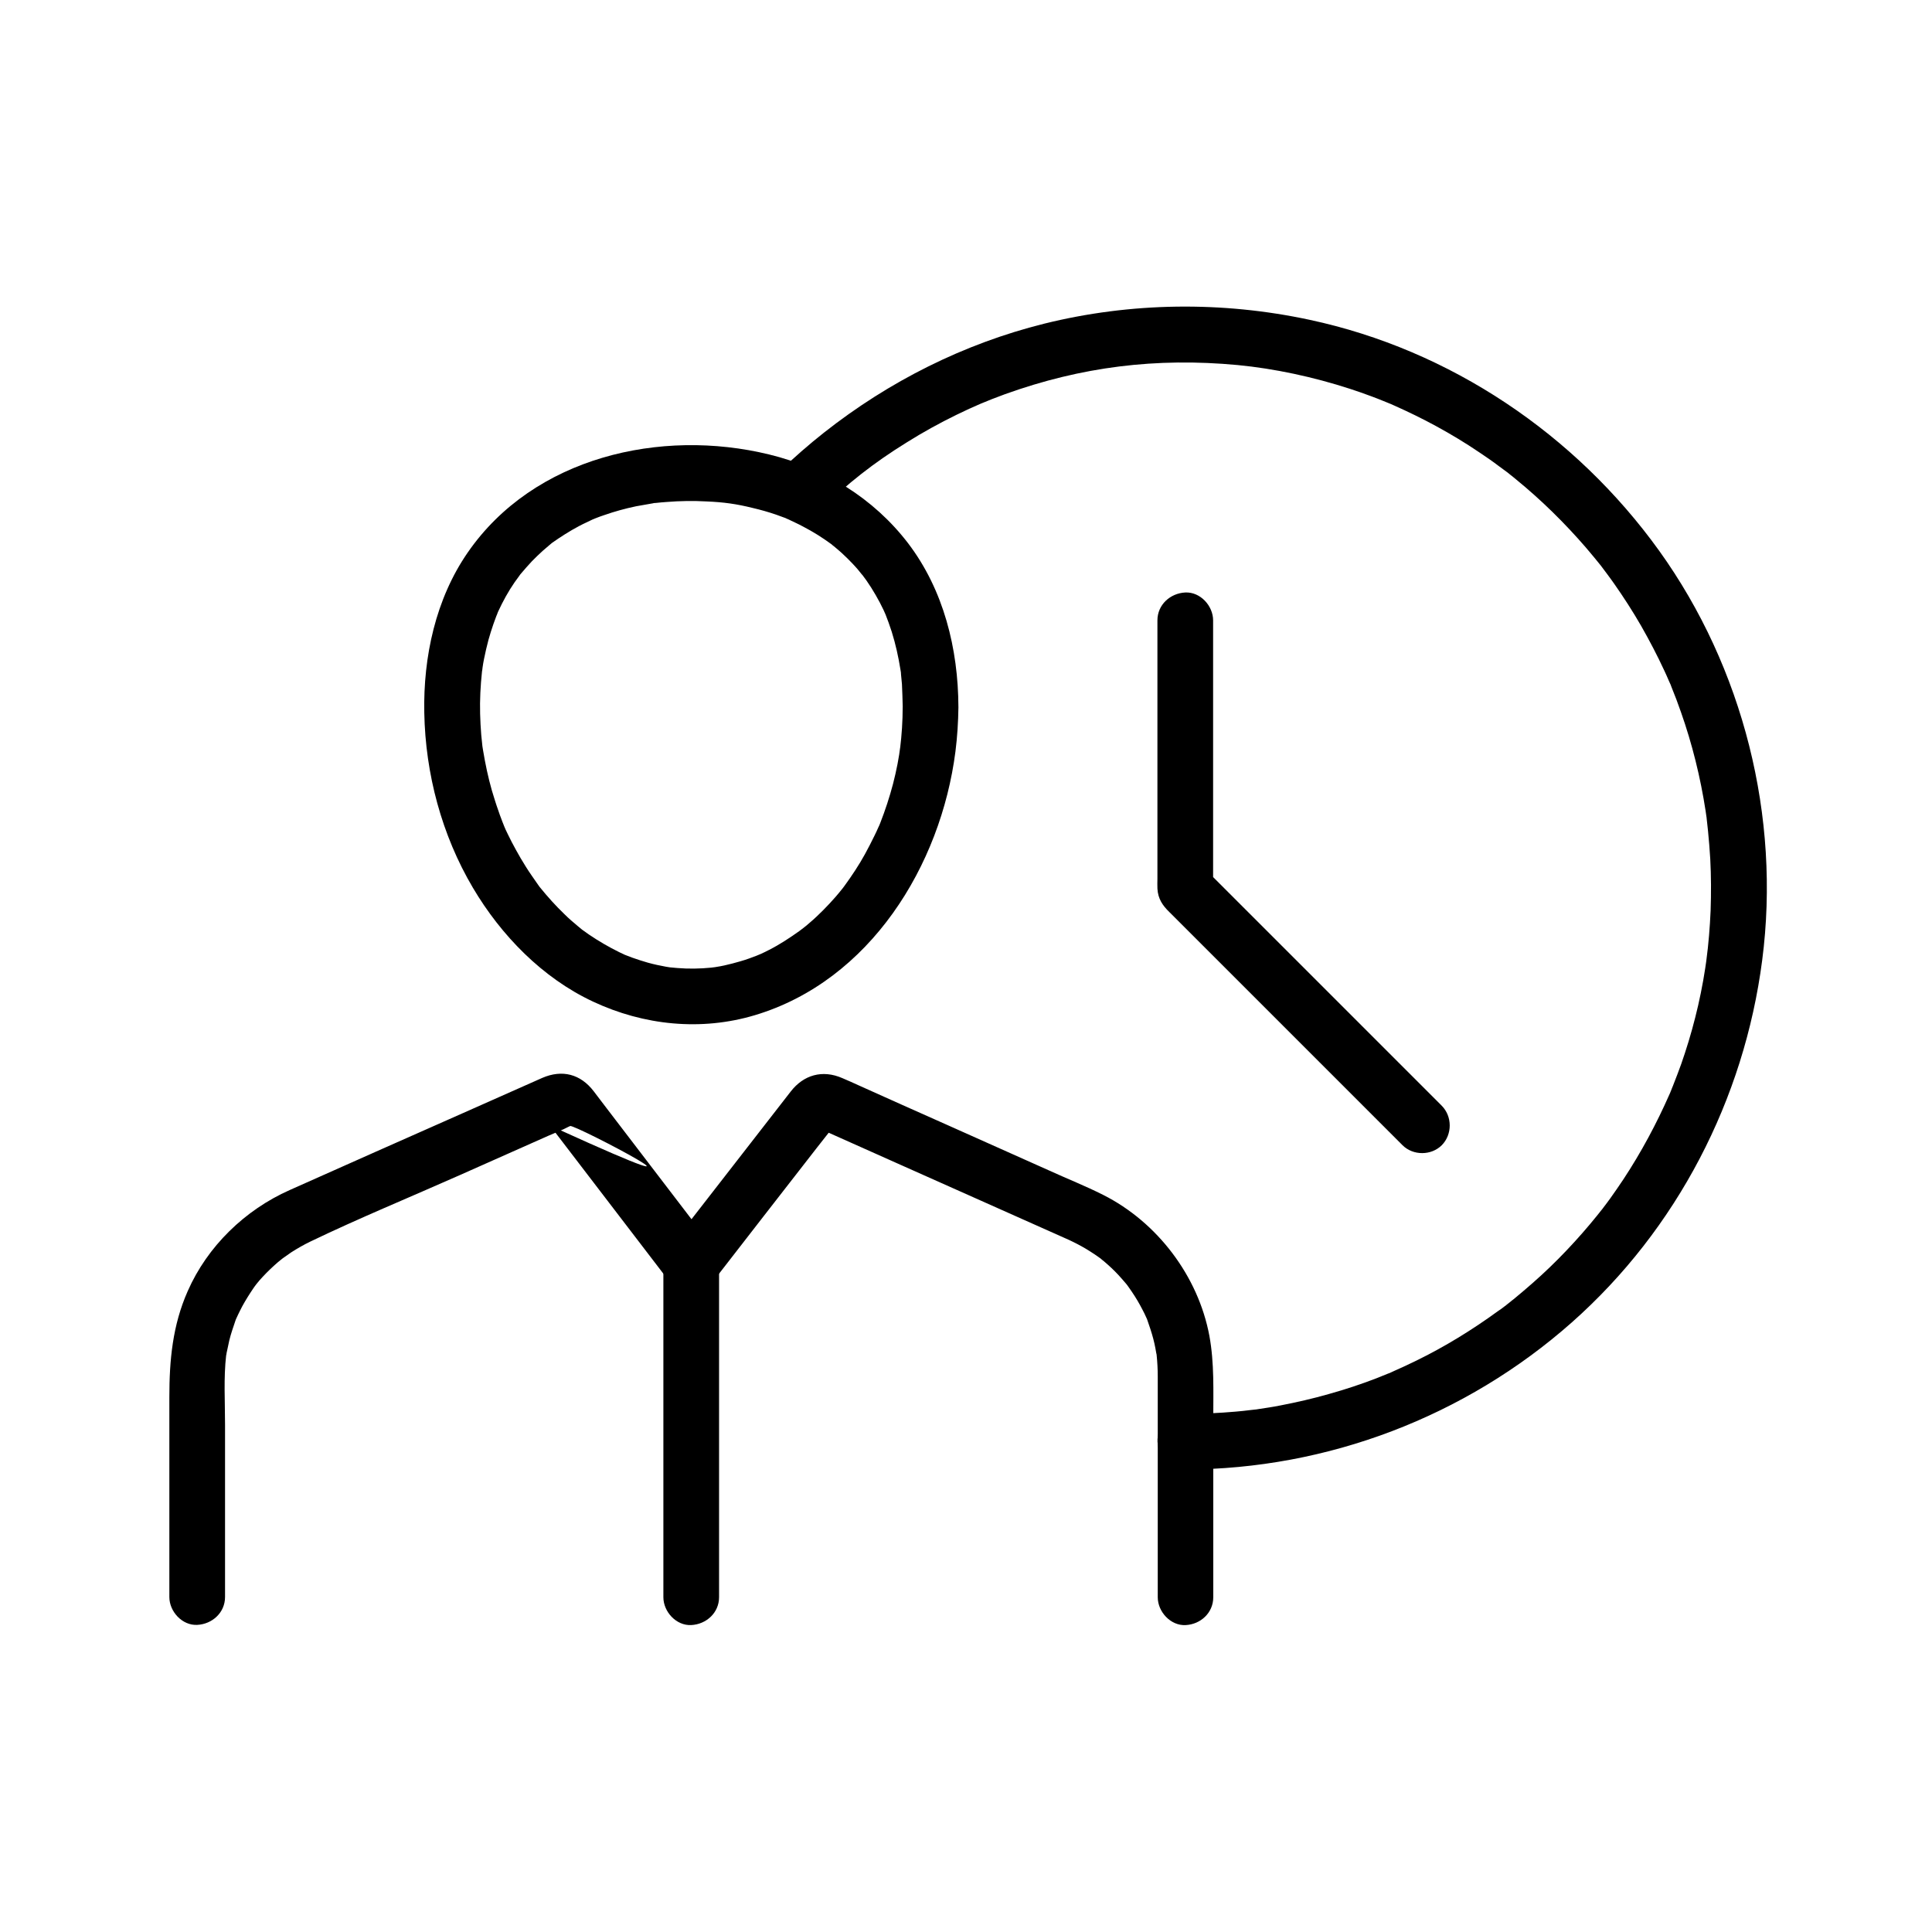 <?xml version="1.0" encoding="UTF-8"?>
<!-- Uploaded to: SVG Repo, www.svgrepo.com, Generator: SVG Repo Mixer Tools -->
<svg fill="#000000" width="800px" height="800px" version="1.1" viewBox="144 144 512 512" xmlns="http://www.w3.org/2000/svg">
 <g>
  <path d="m361.18 279.31c7.625-7.332 14.27-12.594 23.172-18.105 4.231-2.656 8.609-5.066 13.137-7.281 4.871-2.363 7.773-3.59 12.84-5.461 20.27-7.281 40.098-9.742 61.648-7.723 9.742 0.934 20.074 3.148 29.766 6.297 1.918 0.641 3.836 1.277 5.758 2.016 1.031 0.395 2.117 0.789 3.148 1.23 0.543 0.195 1.031 0.441 1.574 0.641 0.492 0.195 0.395 0.148-0.195-0.098 0.395 0.195 0.836 0.344 1.23 0.543 3.887 1.723 7.723 3.59 11.414 5.609 3.887 2.117 7.723 4.43 11.414 6.938 1.77 1.18 3.492 2.363 5.164 3.641 0.789 0.59 1.625 1.18 2.41 1.77-1.23-0.984 0.492 0.395 0.59 0.492 0.543 0.395 1.031 0.836 1.523 1.23 6.691 5.461 12.84 11.512 18.5 18.055 1.426 1.672 2.856 3.394 4.231 5.117-0.789-1.031-0.098-0.098 0.051 0.098 0.395 0.543 0.789 1.082 1.18 1.574 0.641 0.887 1.328 1.77 1.969 2.707 2.559 3.641 4.969 7.379 7.184 11.219 2.215 3.887 4.281 7.824 6.148 11.855 0.441 0.934 0.836 1.82 1.23 2.754 0.148 0.297 0.738 1.672 0.195 0.395 0.195 0.395 0.344 0.836 0.492 1.23 0.887 2.164 1.723 4.379 2.508 6.641 3 8.512 5.164 17.27 6.543 26.223 0.051 0.441 0.148 0.934 0.195 1.379 0.344 2.262-0.148-1.477 0.098 0.789 0.098 1.031 0.246 2.066 0.344 3.148 0.246 2.461 0.441 4.922 0.59 7.379 0.246 4.574 0.246 9.152 0.098 13.676-0.195 4.43-0.543 8.855-1.133 13.234 0.195-1.477 0 0-0.051 0.395-0.098 0.543-0.148 1.133-0.246 1.672-0.195 1.082-0.344 2.215-0.543 3.297-0.395 2.215-0.836 4.379-1.328 6.543-0.984 4.281-2.164 8.562-3.543 12.742-0.59 1.871-1.277 3.738-1.969 5.559-0.395 1.031-0.789 2.066-1.18 3.051-0.148 0.395-0.344 0.789-0.492 1.23-0.344 0.789-0.344 0.789 0 0.051-0.148 0.297-0.246 0.59-0.395 0.887-3.445 7.824-7.477 15.352-12.203 22.535-1.133 1.723-2.312 3.394-3.492 5.066-0.59 0.789-1.133 1.574-1.723 2.312 0.051-0.051-1.23 1.625-0.59 0.789 0.492-0.641-0.887 1.082-1.031 1.277-2.609 3.246-5.363 6.394-8.266 9.445-2.902 3.051-5.902 5.953-9.055 8.707-1.625 1.426-3.246 2.805-4.922 4.184-0.344 0.246-0.688 0.543-0.984 0.789 0.051-0.051-1.625 1.277-0.789 0.641 0.836-0.641-0.836 0.641-0.789 0.59-0.492 0.395-1.031 0.789-1.574 1.133-6.887 5.019-14.168 9.496-21.844 13.234-1.871 0.934-3.738 1.77-5.609 2.609-0.395 0.195-0.789 0.344-1.18 0.543-1.969 0.887 1.379-0.543-0.641 0.246-1.031 0.395-2.016 0.836-3.051 1.23-4.082 1.574-8.266 2.953-12.496 4.133-4.281 1.23-8.609 2.215-12.941 3.051-1.969 0.395-3.984 0.688-5.953 0.984-2.215 0.344 1.523-0.148-0.738 0.098-0.441 0.051-0.887 0.098-1.328 0.148-1.23 0.148-2.461 0.297-3.738 0.395-4.477 0.395-8.906 0.59-13.383 0.59-3.836 0-7.578 3.394-7.379 7.379 0.195 3.984 3.246 7.379 7.379 7.379 37.688-0.098 74.195-14.023 102.39-38.965 27.898-24.699 45.707-59.137 50.48-96.039 4.922-37.883-5.019-77.441-27.305-108.48-22.188-30.848-55.352-53.234-92.645-61.203-23.172-4.969-47.332-4.676-70.355 1.031-21.305 5.312-41.133 15.301-58.352 28.879-3.984 3.148-7.824 6.496-11.512 10.035-2.856 2.754-2.805 7.676 0 10.43 2.824 3.043 7.496 2.945 10.352 0.191z"/>
  <path d="m526.05 437c-7.035-7.035-14.07-14.07-21.105-21.105l-33.898-33.898c-2.559-2.559-5.164-5.164-7.723-7.723 0.738 1.723 1.426 3.492 2.164 5.215v-62.188-8.906c0-3.836-3.394-7.578-7.379-7.379-3.984 0.195-7.379 3.246-7.379 7.379v68.488c0 0.887-0.051 1.723 0 2.609 0.148 2.707 1.379 4.477 3.148 6.199l8.906 8.906c10.332 10.332 20.613 20.613 30.945 30.945 7.332 7.332 14.66 14.66 21.941 21.941 2.805 2.805 7.625 2.805 10.43 0 2.801-2.856 2.801-7.629-0.051-10.484z"/>
  <path d="m383.22 331.36c0 3.691-0.246 7.379-0.688 11.02 0.148-1.328-0.195 1.328-0.246 1.625-0.148 0.836-0.297 1.672-0.441 2.508-0.344 1.77-0.738 3.492-1.18 5.215-0.934 3.543-2.066 6.988-3.394 10.383-0.148 0.344-0.246 0.641-0.395 0.984 0.492-1.133 0-0.051-0.098 0.148-0.344 0.738-0.641 1.477-1.031 2.215-0.789 1.625-1.625 3.246-2.508 4.871-1.625 2.953-3.492 5.758-5.461 8.461-0.195 0.246-0.395 0.543-0.59 0.789 0.789-1.031 0.098-0.098-0.051 0.051-0.543 0.688-1.133 1.379-1.672 2.016-1.082 1.23-2.164 2.41-3.344 3.59-1.133 1.133-2.312 2.262-3.543 3.297-0.543 0.492-1.133 0.984-1.723 1.426-0.246 0.195-0.492 0.395-0.738 0.59 1.133-0.887-0.051 0-0.297 0.195-2.559 1.82-5.164 3.543-7.969 4.969-0.738 0.395-1.477 0.738-2.215 1.082-0.441 0.195-2.164 0.887-0.789 0.344-1.523 0.59-3.102 1.18-4.676 1.625-1.379 0.395-2.805 0.789-4.184 1.082-0.688 0.148-1.426 0.297-2.117 0.395-0.246 0.051-1.523 0.246-0.543 0.098 1.031-0.148-0.887 0.098-0.887 0.098-2.953 0.297-5.953 0.344-8.953 0.098-0.738-0.051-1.477-0.148-2.164-0.195-1.133-0.051 1.18 0.246 0.098 0-0.297-0.051-0.641-0.098-0.934-0.148-1.625-0.297-3.246-0.641-4.82-1.082-1.379-0.395-2.754-0.836-4.133-1.328-0.789-0.297-1.523-0.59-2.312-0.887 1.379 0.59-0.59-0.297-1.082-0.543-2.805-1.379-5.512-2.953-8.117-4.723-0.688-0.492-1.379-0.984-2.066-1.477 1.082 0.836-0.395-0.344-0.738-0.641-1.23-1.031-2.461-2.066-3.59-3.199-2.363-2.262-4.527-4.676-6.594-7.231-0.887-1.082-0.246-0.297-0.051-0.098-0.246-0.344-0.543-0.688-0.789-1.082-0.441-0.641-0.887-1.277-1.328-1.918-1.031-1.477-1.969-3-2.902-4.574-0.789-1.379-1.574-2.754-2.312-4.184-0.344-0.738-0.738-1.426-1.082-2.164-0.195-0.395-0.395-0.836-0.59-1.23-0.051-0.148-0.789-1.82-0.441-1.031 0.297 0.688-0.148-0.344-0.148-0.395-0.195-0.441-0.344-0.887-0.492-1.277-0.297-0.789-0.59-1.523-0.836-2.312-0.641-1.77-1.18-3.59-1.723-5.363-0.984-3.445-1.723-6.988-2.312-10.527-0.051-0.195-0.246-1.672-0.148-0.836 0.098 0.789-0.051-0.441-0.051-0.441-0.098-0.984-0.195-1.918-0.297-2.902-0.148-1.82-0.246-3.691-0.297-5.559-0.098-3.738 0.098-7.477 0.492-11.168 0-0.098 0.148-1.23 0.051-0.395-0.098 0.887 0.098-0.492 0.098-0.688 0.098-0.789 0.246-1.523 0.395-2.312 0.344-1.723 0.738-3.394 1.18-5.066 0.395-1.426 0.836-2.805 1.328-4.231 0.246-0.688 0.492-1.328 0.738-2.016 0.098-0.195 0.59-1.426 0.195-0.543-0.395 0.934 0.344-0.789 0.344-0.789 1.23-2.656 2.656-5.266 4.328-7.676 0.395-0.543 0.789-1.082 1.18-1.625 1.082-1.477-0.441 0.441 0.395-0.543 0.984-1.133 1.969-2.312 3-3.394 0.934-0.934 1.871-1.871 2.856-2.754 0.543-0.492 1.133-0.984 1.723-1.477 0.195-0.195 0.441-0.344 0.641-0.543 0.688-0.59-1.082 0.738 0.051-0.051 2.312-1.625 4.676-3.148 7.184-4.477 1.277-0.688 2.559-1.23 3.836-1.871 0.738-0.395-0.395 0.148-0.441 0.195 0.344-0.148 0.688-0.297 1.082-0.441 0.738-0.297 1.426-0.543 2.164-0.789 2.805-0.984 5.656-1.77 8.512-2.363 1.477-0.297 3-0.492 4.477-0.789 1.082-0.246-1.277 0.098-0.148 0 0.297-0.051 0.59-0.098 0.934-0.098 0.934-0.098 1.871-0.195 2.754-0.246 3.59-0.297 7.184-0.344 10.727-0.148 4.477 0.195 7.773 0.641 12.152 1.723 2.117 0.492 4.184 1.082 6.199 1.77 0.688 0.246 1.328 0.492 2.016 0.738 0.297 0.098 0.59 0.195 0.836 0.344 0 0 1.723 0.738 0.789 0.344-0.789-0.344 1.031 0.492 1.328 0.641 0.738 0.344 1.426 0.688 2.164 1.082 1.328 0.688 2.609 1.426 3.887 2.215 1.277 0.789 2.461 1.625 3.691 2.508 0.246 0.195 1.031 0.887-0.098-0.051 0.246 0.195 0.441 0.344 0.688 0.543 0.688 0.59 1.379 1.133 2.016 1.723 1.031 0.934 2.016 1.918 2.953 2.902 0.492 0.492 0.934 1.031 1.379 1.523 0.246 0.297 1.918 2.41 0.934 1.082 1.871 2.41 3.492 5.019 4.922 7.723 0.344 0.641 0.641 1.328 0.984 1.969 0.195 0.395 0.934 2.164 0.395 0.836 0.641 1.625 1.23 3.246 1.77 4.922 1.031 3.297 1.77 6.641 2.312 10.035 0.051 0.246 0.195 1.426 0.051 0.195 0.051 0.344 0.098 0.738 0.098 1.082 0.098 0.836 0.148 1.723 0.246 2.559 0.102 1.984 0.152 4 0.203 6.066 0 3.836 3.394 7.578 7.379 7.379 3.984-0.195 7.379-3.246 7.379-7.379-0.051-15.398-3.887-30.996-13.332-43.395-9.152-11.957-22.238-19.977-36.801-23.52-28.781-7.035-62.434 0.688-79.902 25.977-8.512 12.301-11.809 27.699-11.512 42.461 0.297 16.188 4.625 32.422 12.891 46.395 7.477 12.645 18.449 23.91 31.832 30.16 13.43 6.297 28.633 7.871 42.902 3.59 30.504-9.152 49.25-39.605 53.137-69.863 0.492-3.887 0.738-7.824 0.789-11.758 0-3.836-3.394-7.578-7.379-7.379-4.039 0.148-7.383 3.199-7.383 7.332z"/>
  <path d="m465.53 567.28v-47.332c0-7.332 0.297-14.711-1.031-21.941-2.953-15.793-13.777-30.109-28.141-37.344-4.676-2.363-9.543-4.281-14.27-6.445-9.102-4.082-18.203-8.117-27.305-12.203-7.723-3.445-15.5-6.887-23.223-10.383-1.426-0.641-2.902-1.328-4.328-1.918-5.312-2.312-10.281-0.836-13.676 3.543-10.234 13.188-20.469 26.371-30.699 39.508-0.297 0.395-0.59 0.738-0.887 1.133 3.887 0.492 7.723 0.984 11.609 1.477-9.594-12.547-19.188-25.094-28.781-37.637-1.133-1.523-2.312-3-3.445-4.527-3.492-4.574-8.363-5.856-13.676-3.543-0.441 0.195-0.887 0.395-1.328 0.59-6.594 2.902-13.137 5.856-19.73 8.758-15.301 6.789-30.602 13.531-45.855 20.367-11.855 5.266-21.797 14.906-27.012 26.766-4.035 9.102-4.871 18.352-4.871 28.094v51.66 1.328c0 3.836 3.394 7.578 7.379 7.379 3.984-0.195 7.379-3.246 7.379-7.379v-45.656c0-6.102-0.395-12.398 0.297-18.449 0.148-1.23-0.195 1.031 0.051-0.148 0.051-0.344 0.098-0.688 0.195-1.031 0.195-0.934 0.395-1.82 0.59-2.754 0.441-1.82 1.082-3.59 1.672-5.363 0.051-0.195 0.543-1.328 0.051-0.148 0.195-0.441 0.395-0.836 0.59-1.277 0.344-0.738 0.738-1.477 1.082-2.164 0.887-1.625 1.871-3.199 2.902-4.723 0.098-0.148 0.934-1.328 0.441-0.641-0.492 0.641 0.395-0.492 0.492-0.641 0.492-0.641 1.031-1.23 1.574-1.82 1.277-1.379 2.609-2.656 4.035-3.887 0.344-0.297 0.738-0.59 1.082-0.887-0.887 0.738 0 0 0.195-0.148 0.789-0.543 1.523-1.082 2.312-1.625 1.625-1.031 3.246-1.969 4.969-2.805 12.988-6.25 26.422-11.758 39.605-17.613 7.824-3.492 15.645-6.938 23.469-10.43 1.82-0.789 3.738-1.523 5.512-2.461 0.098-0.051 0.246-0.098 0.344-0.148 1.031-0.59 47.477 23.91-3.738 0.59l-2.805-2.312c0 0.051 0.098 0.098 0.098 0.148 0.344 0.641 0.984 1.277 1.426 1.871 9.938 12.988 19.926 26.027 29.863 39.016 0.297 0.344 0.543 0.738 0.836 1.082 1.477 1.918 2.902 3.199 5.41 3.543 2.066 0.297 4.82-0.246 6.199-2.016 9.398-12.102 18.793-24.254 28.242-36.359 0.984-1.23 1.918-2.461 2.902-3.691 0.344-0.441 1.379-1.328 1.477-1.918 0.148-0.738-0.984 0.59-1.477 0.641 0.195-0.051-4.723-1.23-3.543-0.441 0.543 0.344 1.277 0.59 1.871 0.836 6.594 2.953 13.234 5.902 19.828 8.855 14.859 6.641 29.719 13.234 44.574 19.875 0.688 0.297 1.328 0.59 2.016 0.934 1.625 0.789 3.148 1.625 4.676 2.609 0.688 0.441 1.379 0.887 2.066 1.379 0.395 0.297 0.789 0.543 1.133 0.836-0.984-0.738 0.246 0.246 0.441 0.395 1.328 1.133 2.609 2.312 3.789 3.59 0.641 0.688 1.23 1.379 1.82 2.066 0.148 0.148 0.887 1.082 0.148 0.148 0.297 0.344 0.543 0.738 0.836 1.133 1.082 1.523 2.066 3.051 2.953 4.676 0.395 0.688 0.738 1.426 1.133 2.164 0.195 0.395 0.395 0.836 0.59 1.277 0.492 1.133-0.543-1.574 0.195 0.492 0.59 1.672 1.133 3.297 1.574 4.969 0.195 0.789 0.395 1.574 0.543 2.41 0.098 0.441 0.148 0.934 0.246 1.379 0.297 1.379 0-0.344 0.098 0.492 0.195 1.918 0.297 3.789 0.297 5.707v6.938 50.332 1.23c0 3.836 3.394 7.578 7.379 7.379 3.988-0.199 7.332-3.25 7.332-7.383z"/>
  <path d="m334.56 567.28v-29.816-47.477-10.875c0-3.836-3.394-7.578-7.379-7.379-3.984 0.195-7.379 3.246-7.379 7.379v29.816 47.477 10.875c0 3.836 3.394 7.578 7.379 7.379 3.984-0.195 7.379-3.246 7.379-7.379z"/>
 </g>
</svg>